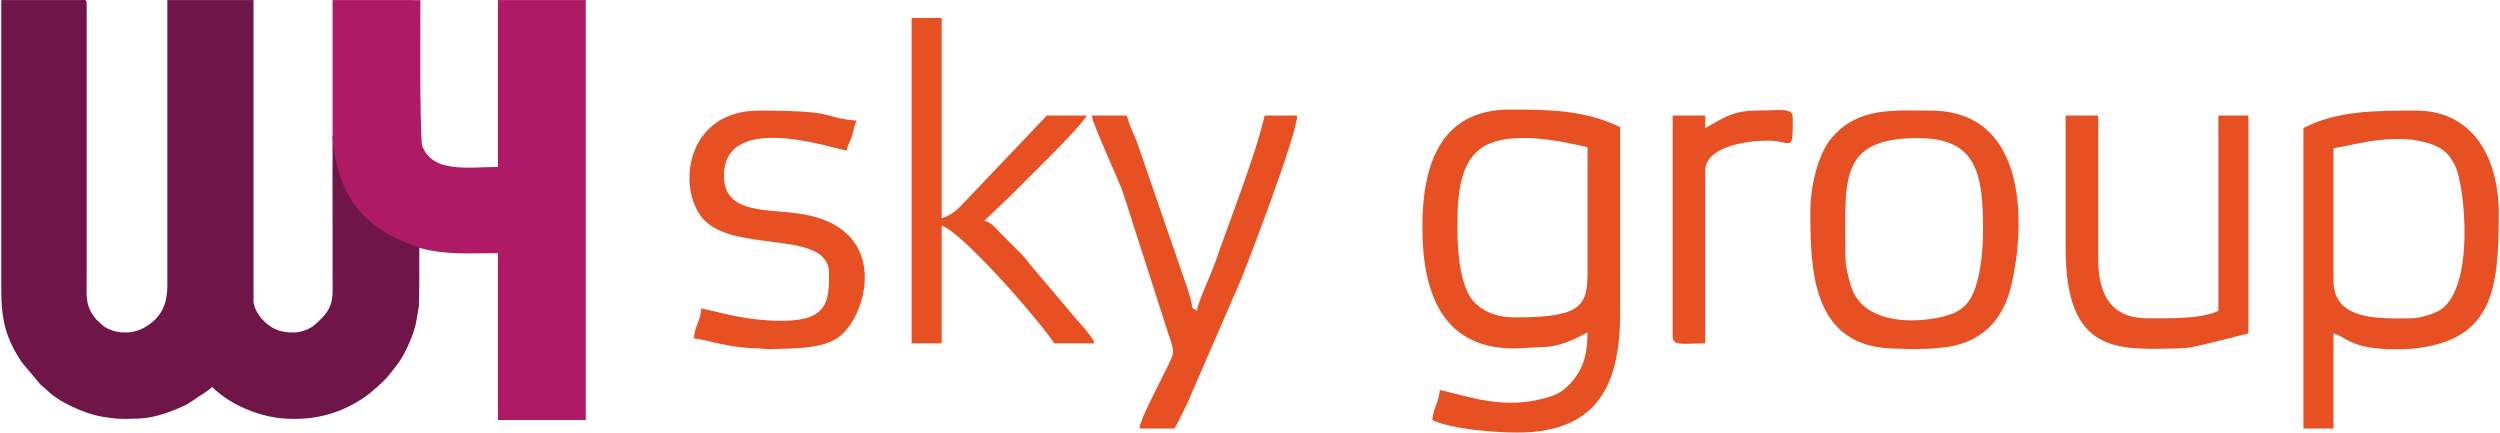 <?xml version="1.0" encoding="UTF-8"?>
<!DOCTYPE svg PUBLIC "-//W3C//DTD SVG 1.1//EN" "http://www.w3.org/Graphics/SVG/1.1/DTD/svg11.dtd">
<!-- Creator: CorelDRAW 2018 -->
<svg xmlns="http://www.w3.org/2000/svg" xml:space="preserve" width="289px" height="50px" version="1.1" style="shape-rendering:geometricPrecision; text-rendering:geometricPrecision; image-rendering:optimizeQuality; fill-rule:evenodd; clip-rule:evenodd"
viewBox="0 0 291.54 50.49"
 xmlns:xlink="http://www.w3.org/1999/xlink">
 <defs>
  <style type="text/css">
   <![CDATA[
    .fil0 {fill:#6F1548}
    .fil3 {fill:#8D1756}
    .fil1 {fill:#AE1A66}
    .fil2 {fill:#E75022}
   ]]>
  </style>
 </defs>
 <g id="Layer_x0020_1">
  <path class="fil0" d="M48.8 28.93c0.19,-9.12 -4.09,-11.08 -10.12,-13.13 0,0 -0.03,5.08 0,18.09 0.01,1.33 -0.3,2.24 -1.18,3.16 -0.77,0.81 -1.4,1.44 -2.73,1.7 -0.67,0.13 -1.51,0.05 -2.07,-0.08 -1.6,-0.36 -3.08,-2.02 -3.25,-3.4l0 -35.26 -10.06 0 0 33.24c0,2.26 -0.68,3.82 -2.62,4.95 -1.51,0.89 -3.49,0.78 -4.81,-0.11l-0.82 -0.75c-1.37,-1.55 -1.17,-2.71 -1.17,-4.83l0 -30.28c0,-0.5 0,-0.99 0,-1.48 0.01,-0.87 0.02,-0.75 -0.83,-0.74l-9.14 0 0 33.79c0,3.57 0.55,5.72 2.4,8.49l2.19 2.61c0.25,0.25 0.4,0.3 0.65,0.56 1.48,1.5 4.48,2.82 6.51,3.18 0.39,0.07 0.64,0.09 1.04,0.15 0.92,0.16 2.37,0.1 3.37,0.06 1.87,-0.07 4.04,-0.92 5.6,-1.69l2.54 -1.7c0.18,-0.16 0.16,-0.17 0.35,-0.3 0.2,0.3 0.47,0.47 0.76,0.71 2,1.66 5.04,2.8 7.55,2.98 3.52,0.25 6.47,-0.51 9.32,-2.4 0.88,-0.58 2.54,-2.05 3.14,-2.86 0.42,-0.57 0.87,-1.07 1.26,-1.7 0.73,-1.21 1.45,-2.86 1.75,-4.25l0.32 -1.9c0.07,-0.96 0.05,-6.81 0.05,-6.81z"/>
  <path class="fil1" d="M38.68 16.09c0.73,8.41 5.11,11.02 10.12,12.84 3.12,0.86 5.87,0.62 9.18,0.62l0 19.48 10.25 0 0 -49.02 -10.25 0 0 19.48c-3.47,0 -7.7,0.79 -8.88,-2.57 -0.26,-3.77 -0.17,-13.14 -0.17,-16.9 0,0 -0.99,-0.01 -1.29,-0.01l-8.96 0 0 16.08z"/>
  <path class="fil2" d="M169.98 26.53c0,-3.75 0.2,-8.24 3.7,-9.75 3.2,-1.38 8.39,-0.33 11.49,0.4 0,4.28 0,8.57 0,12.85 0,5.23 0.46,7.02 -8.47,7.02 -1.82,0 -3.28,-0.44 -4.56,-1.58 -1.87,-1.68 -2.16,-6.06 -2.16,-8.94zm-4.09 0c0,8.3 2.77,14.81 12.04,14.09 1.78,-0.14 2.45,0 3.98,-0.41 1.22,-0.34 2.18,-0.84 3.26,-1.41 0,2.72 -0.58,4.56 -2.26,6.22 -0.86,0.85 -1.51,1.13 -2.88,1.5 -4.68,1.24 -8.45,-0.15 -12.1,-1 -0.12,1.48 -0.75,2.03 -0.88,3.51 2.14,1.02 6.95,1.46 9.94,1.46 8.8,0 11.98,-4.93 11.98,-13.74l0 -21.91c-4.15,-2 -8.19,-2.05 -12.86,-2.05 -8.18,0 -10.22,6.52 -10.22,13.74z"/>
  <path class="fil2" d="M281.31 37.16c-3.45,0 -9.06,0.4 -9.06,-4.38l0 -15.49c1.47,-0.12 6.55,-1.8 10.64,-0.7 1.89,0.5 2.66,1.08 3.5,2.64 1.25,2.33 2.49,15 -2.05,17.16 -0.71,0.34 -2.12,0.77 -3.03,0.77zm-12.57 -22.21l0 35.07 3.51 0 0 -11.1c1.23,0.32 1.94,1.49 5.27,1.76 0.26,0.02 0.84,0.08 1.02,0.09l2.03 0c10.3,-0.62 10.97,-6.76 10.97,-15.88 0,-6.31 -2.91,-11.98 -9.65,-11.98 -4.55,0 -9.25,-0.02 -13.15,2.04z"/>
  <path class="fil2" d="M215.27 29.86c0,-8.77 -0.91,-13.74 8.47,-13.74 6.95,0 7.6,4.24 7.6,10.82 0,2.59 -0.36,5.56 -1.16,7.31 -0.44,0.96 -0.96,1.61 -1.94,2.15 -2.04,1.12 -10.51,2.39 -12.27,-2.86 -0.34,-1.02 -0.7,-2.51 -0.7,-3.68zm-4.09 -5.26c0,6.61 0.09,15.67 9.35,16.07 2.46,0.11 5.95,0.2 8.23,-0.53 3.57,-1.15 5.27,-3.83 6.02,-7.43 1.56,-7.45 1.4,-19.8 -9.58,-19.8 -4.36,0 -8.49,-0.46 -11.61,3.28 -1.4,1.67 -2.41,5.36 -2.41,8.41z"/>
  <path class="fil2" d="M106.27 40.08l3.51 0 0 -13.73c2.22,0.59 11.14,10.73 13.15,13.73l4.68 0c-0.27,-0.98 -2.23,-2.86 -2.93,-3.79l-4.55 -5.38c-0.68,-0.91 -0.88,-1.09 -1.65,-1.86 -0.66,-0.65 -1.1,-1.09 -1.76,-1.75 -0.71,-0.71 -0.99,-1.27 -1.97,-1.53l2.99 -2.85c1.1,-1.1 1.98,-1.98 3.07,-3.07 1.39,-1.39 4.83,-4.73 5.92,-6.36l-4.68 0 -8.83 9.28c-1.02,1.02 -1.95,2.31 -3.44,2.7l0 -23.37 -3.51 0 0 37.98z"/>
  <path class="fil2" d="M132.87 50.02l4.09 0c0.65,-1.24 1.51,-2.86 2,-4.13l5.84 -13.44c0.74,-1.87 6.42,-16.62 6.48,-18.96l-3.8 0c-1.13,4.84 -4.05,12.15 -5.74,17.06 -0.48,1.41 -2.06,4.67 -2.15,5.74 -1.01,-0.74 -0.09,0.55 -1.14,-2.67l-5.92 -17.16c-0.42,-1.06 -0.82,-1.65 -1.13,-2.97l-4.09 0c0.09,1.03 3.1,7.43 3.62,8.95l5.33 16.58c0.28,0.81 0.65,1.78 0.49,2.36 -0.32,1.24 -3.76,7.15 -3.88,8.64z"/>
  <path class="fil2" d="M96.63 31.9c0,3.3 -0.15,5.55 -5.55,5.55 -3.7,0 -6.4,-0.77 -9.35,-1.46 -0.12,1.48 -0.76,2.03 -0.88,3.51 1.52,0.13 3.94,1.11 7.32,1.16 0.5,0.01 0.91,0.08 1.31,0.11l2.76 -0.09c1.88,-0.1 4.1,-0.25 5.62,-1.41 3.18,-2.42 5.98,-12.33 -4.02,-14.22 -4.08,-0.77 -9.48,0.16 -9.48,-4.54 0,-7.7 13.2,-3.02 14.32,-2.93 0.2,-0.87 0.35,-0.87 0.63,-1.7 0.2,-0.61 0.24,-1.19 0.54,-1.8 -4.23,-0.35 -1.82,-1.17 -11.4,-1.17 -8.15,0 -9.54,8.24 -6.9,12.16 3.22,4.81 15.08,1.44 15.08,6.83z"/>
  <path class="fil2" d="M240.98 28.98c0,12.36 6.01,11.85 13.16,11.69 1.22,-0.02 1.66,-0.19 2.8,-0.41l5.38 -1.34 0 -25.43 -3.51 0 0 22.8c-2.02,0.96 -5.76,0.87 -8.18,0.87 -4.35,0 -5.85,-2.71 -5.85,-7.01l0 -16.66 -3.8 0 0 15.49z"/>
  <path class="fil2" d="M198.91 14.95l0 -1.46 -3.8 0 0 25.72c0,1.25 1.12,0.87 3.8,0.87l0 -20.16c0,-2.68 4.48,-3.5 7.3,-3.5 2.88,0 2.92,1.58 2.92,-2.63 0,-1.3 -1.36,-0.88 -4.38,-0.88 -2.78,0 -4.07,1.11 -5.84,2.04z"/>
  <path class="fil3" d="M38.68 16.09c0,0.39 0.13,0.41 0,0z"/>
  <path class="fil3" d="M48.8 28.93c-0.19,-0.13 -0.24,0 0,0z"/>
 </g>
</svg>
